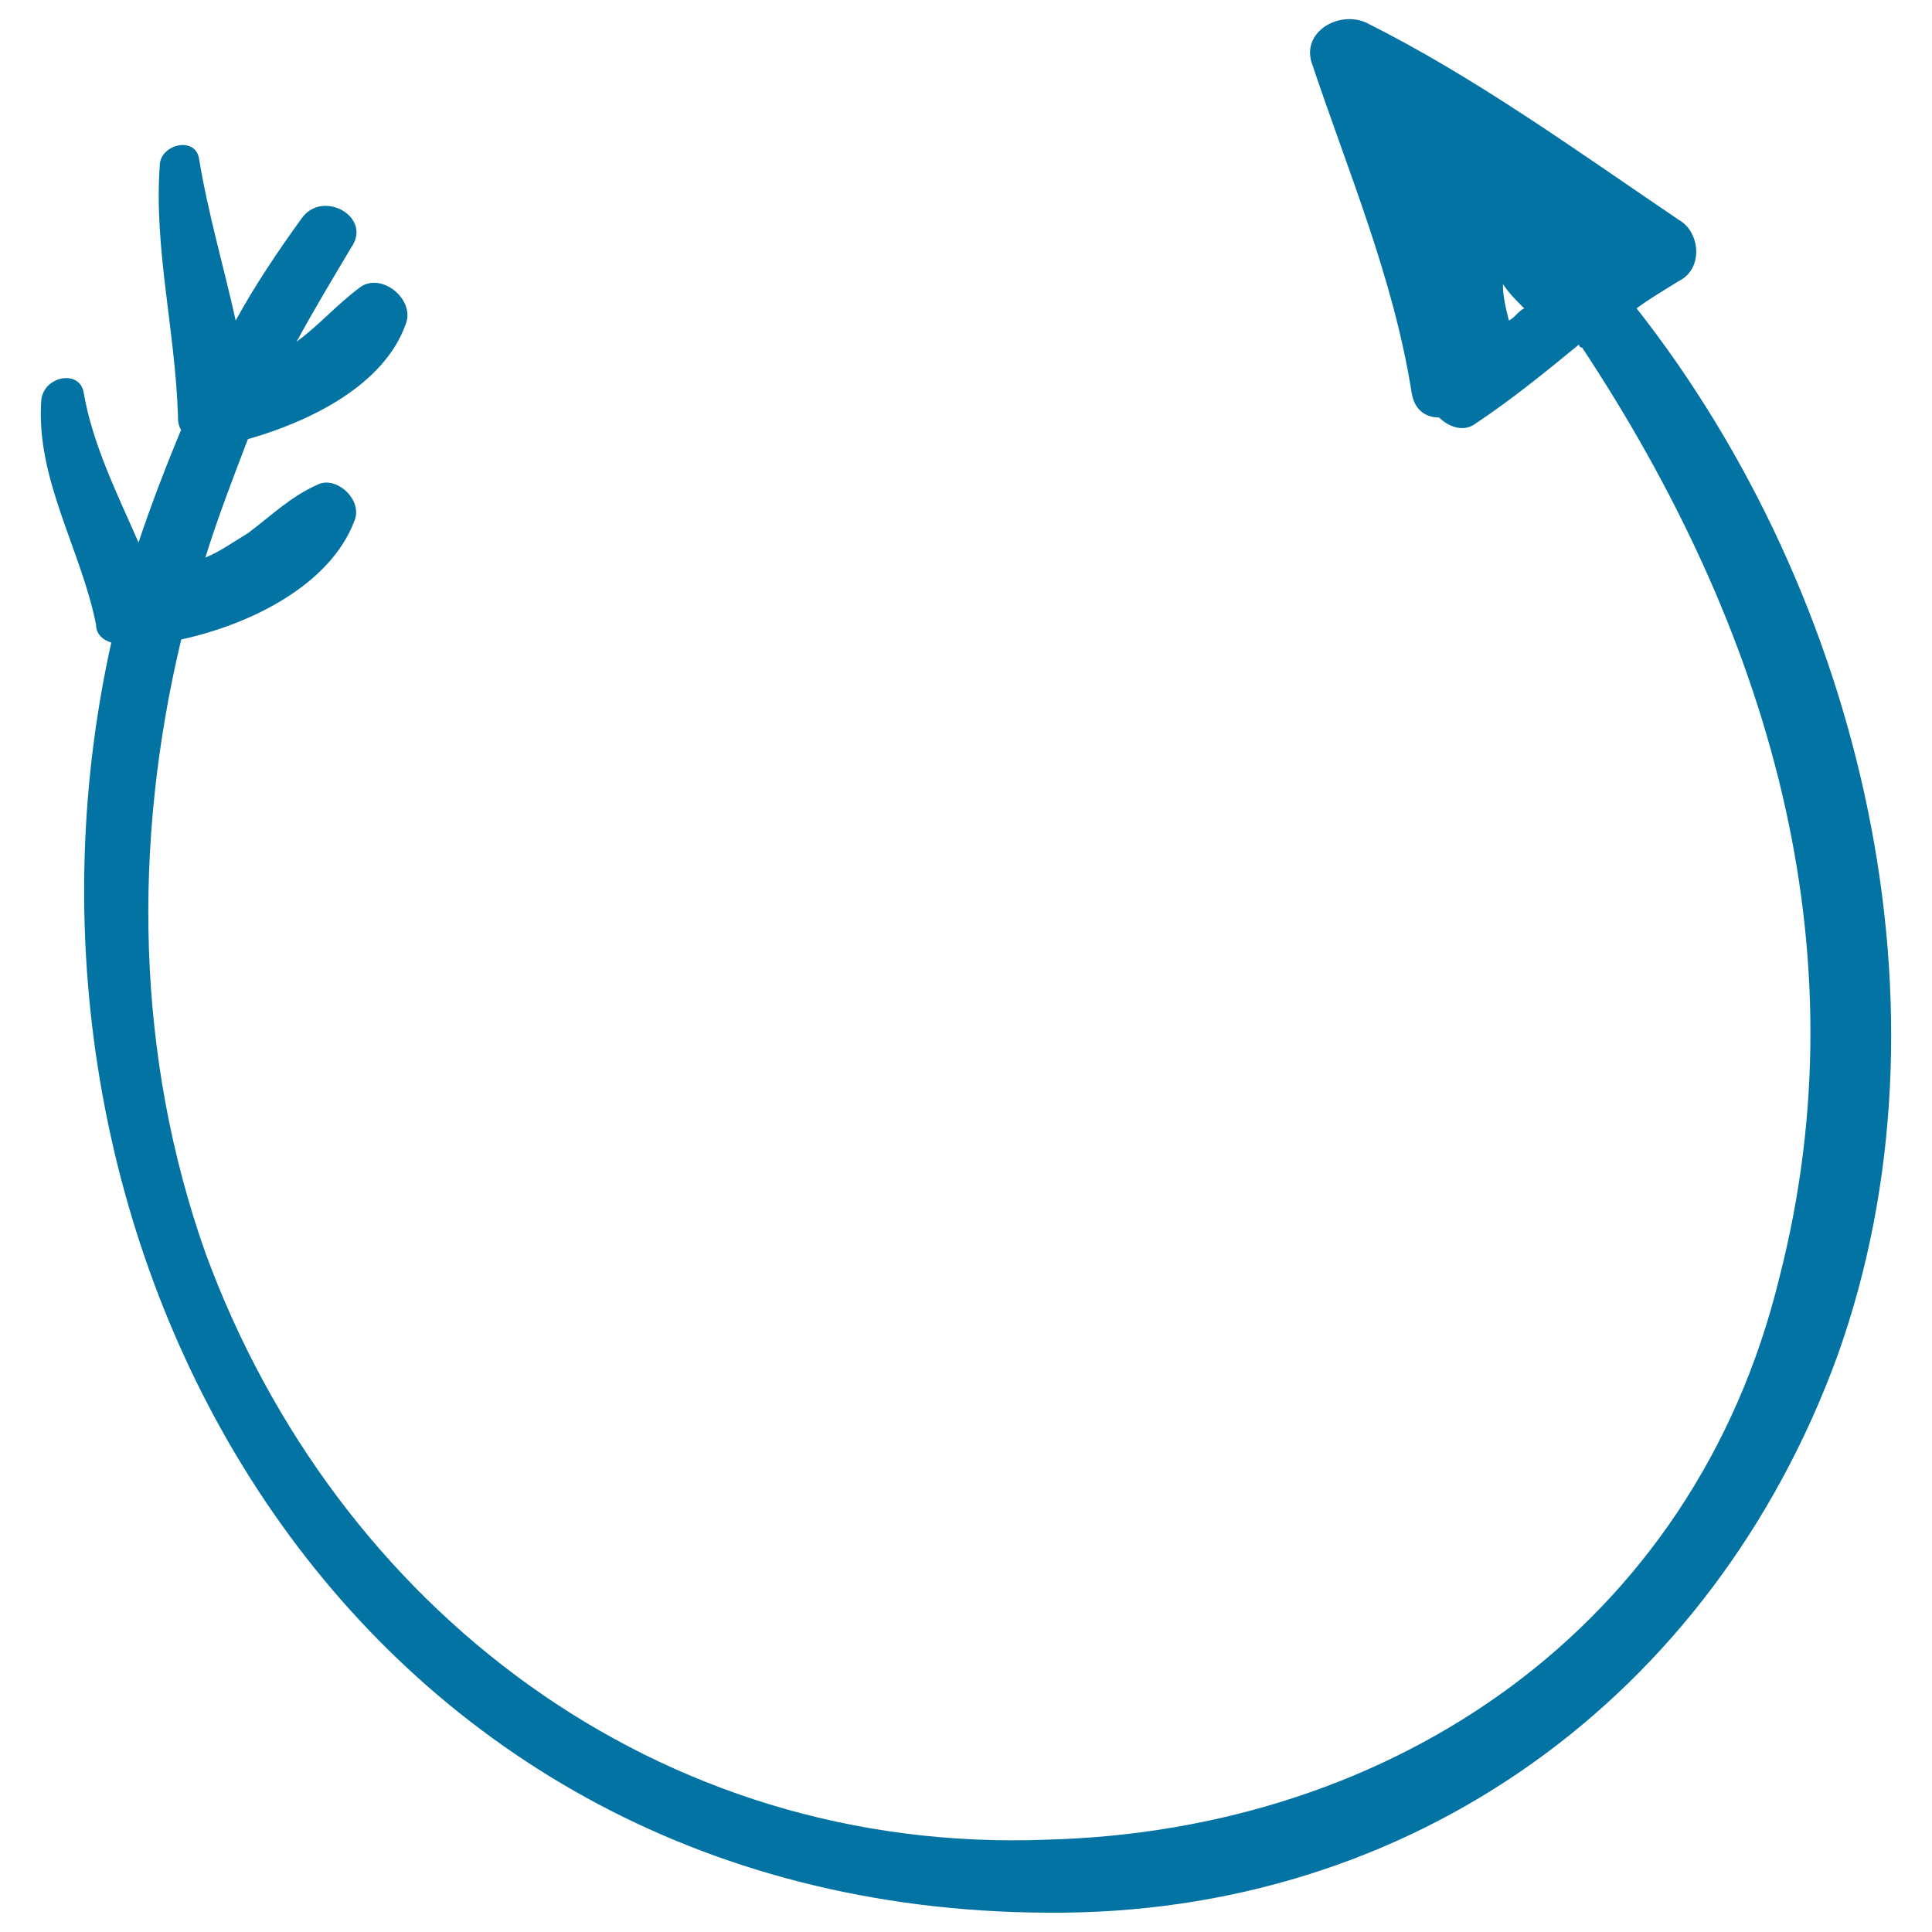 <svg xmlns="http://www.w3.org/2000/svg" viewBox="0 0 1000 1000" style="fill:#0273a2">
<title>Spinning Left Arrow SVG icon</title>
<g><path d="M847.1,159.6L847.1,159.6c6.3-4.7,14.2-9.4,22-14.2c12.6-6.3,11-25.2,0-31.5c-53.5-36.2-105.4-73.9-162-102.2c-14.2-6.3-33,4.7-28.3,20.4c18.9,56.6,42.5,111.7,51.9,171.4c1.6,9.4,7.9,12.6,14.2,12.6c4.7,4.7,12.6,7.9,18.9,3.1c18.9-12.6,36.2-26.7,53.5-40.9c0,0,0,1.6,1.6,1.6C914.7,324.8,965,489.9,921,661.3c-44,180.9-199.7,286.2-379,290.9c-201.3,7.9-368-119.5-435.6-303.5C70.2,546.5,68.6,436.4,93.8,331c36.2-7.9,77.1-28.3,89.6-61.3c4.7-11-9.4-23.6-18.9-18.9c-14.2,6.3-23.6,15.7-36.2,25.2c-7.9,4.7-14.2,9.4-22,12.6c6.3-20.4,14.2-40.9,22-61.3c33-9.4,70.8-28.3,81.8-59.8c4.7-12.6-12.6-26.7-23.6-18.9c-12.6,9.4-20.4,18.9-33,28.3c9.4-17.3,18.9-33,28.3-48.8c11-15.7-14.2-29.9-25.2-15.7c-12.6,17.3-25.2,36.2-34.6,53.5c-6.3-28.3-14.2-55-18.9-83.3c-1.6-12.6-20.4-7.9-20.4,3.1c-3.1,42.5,7.9,84.9,9.4,129c0,3.1,0,4.7,1.6,7.9c-7.9,18.9-15.7,39.3-22,58.2c-11-25.2-23.6-50.3-28.3-77.1c-1.6-12.6-20.4-9.4-22,3.1c-3.1,40.9,20.4,77.1,28.3,116.4c0,4.7,3.1,7.9,7.9,9.4C-11.6,644,178.7,988.4,542,990c188.7,1.6,344.4-111.7,408.9-287.8C1015.3,522.9,963.4,307.5,847.1,159.6z M781,165.9c-1.6-6.3-3.1-12.6-3.1-18.9c3.1,4.7,6.3,7.9,11,12.6l0,0C785.7,161.2,784.2,164.3,781,165.9z"/></g>
</svg>